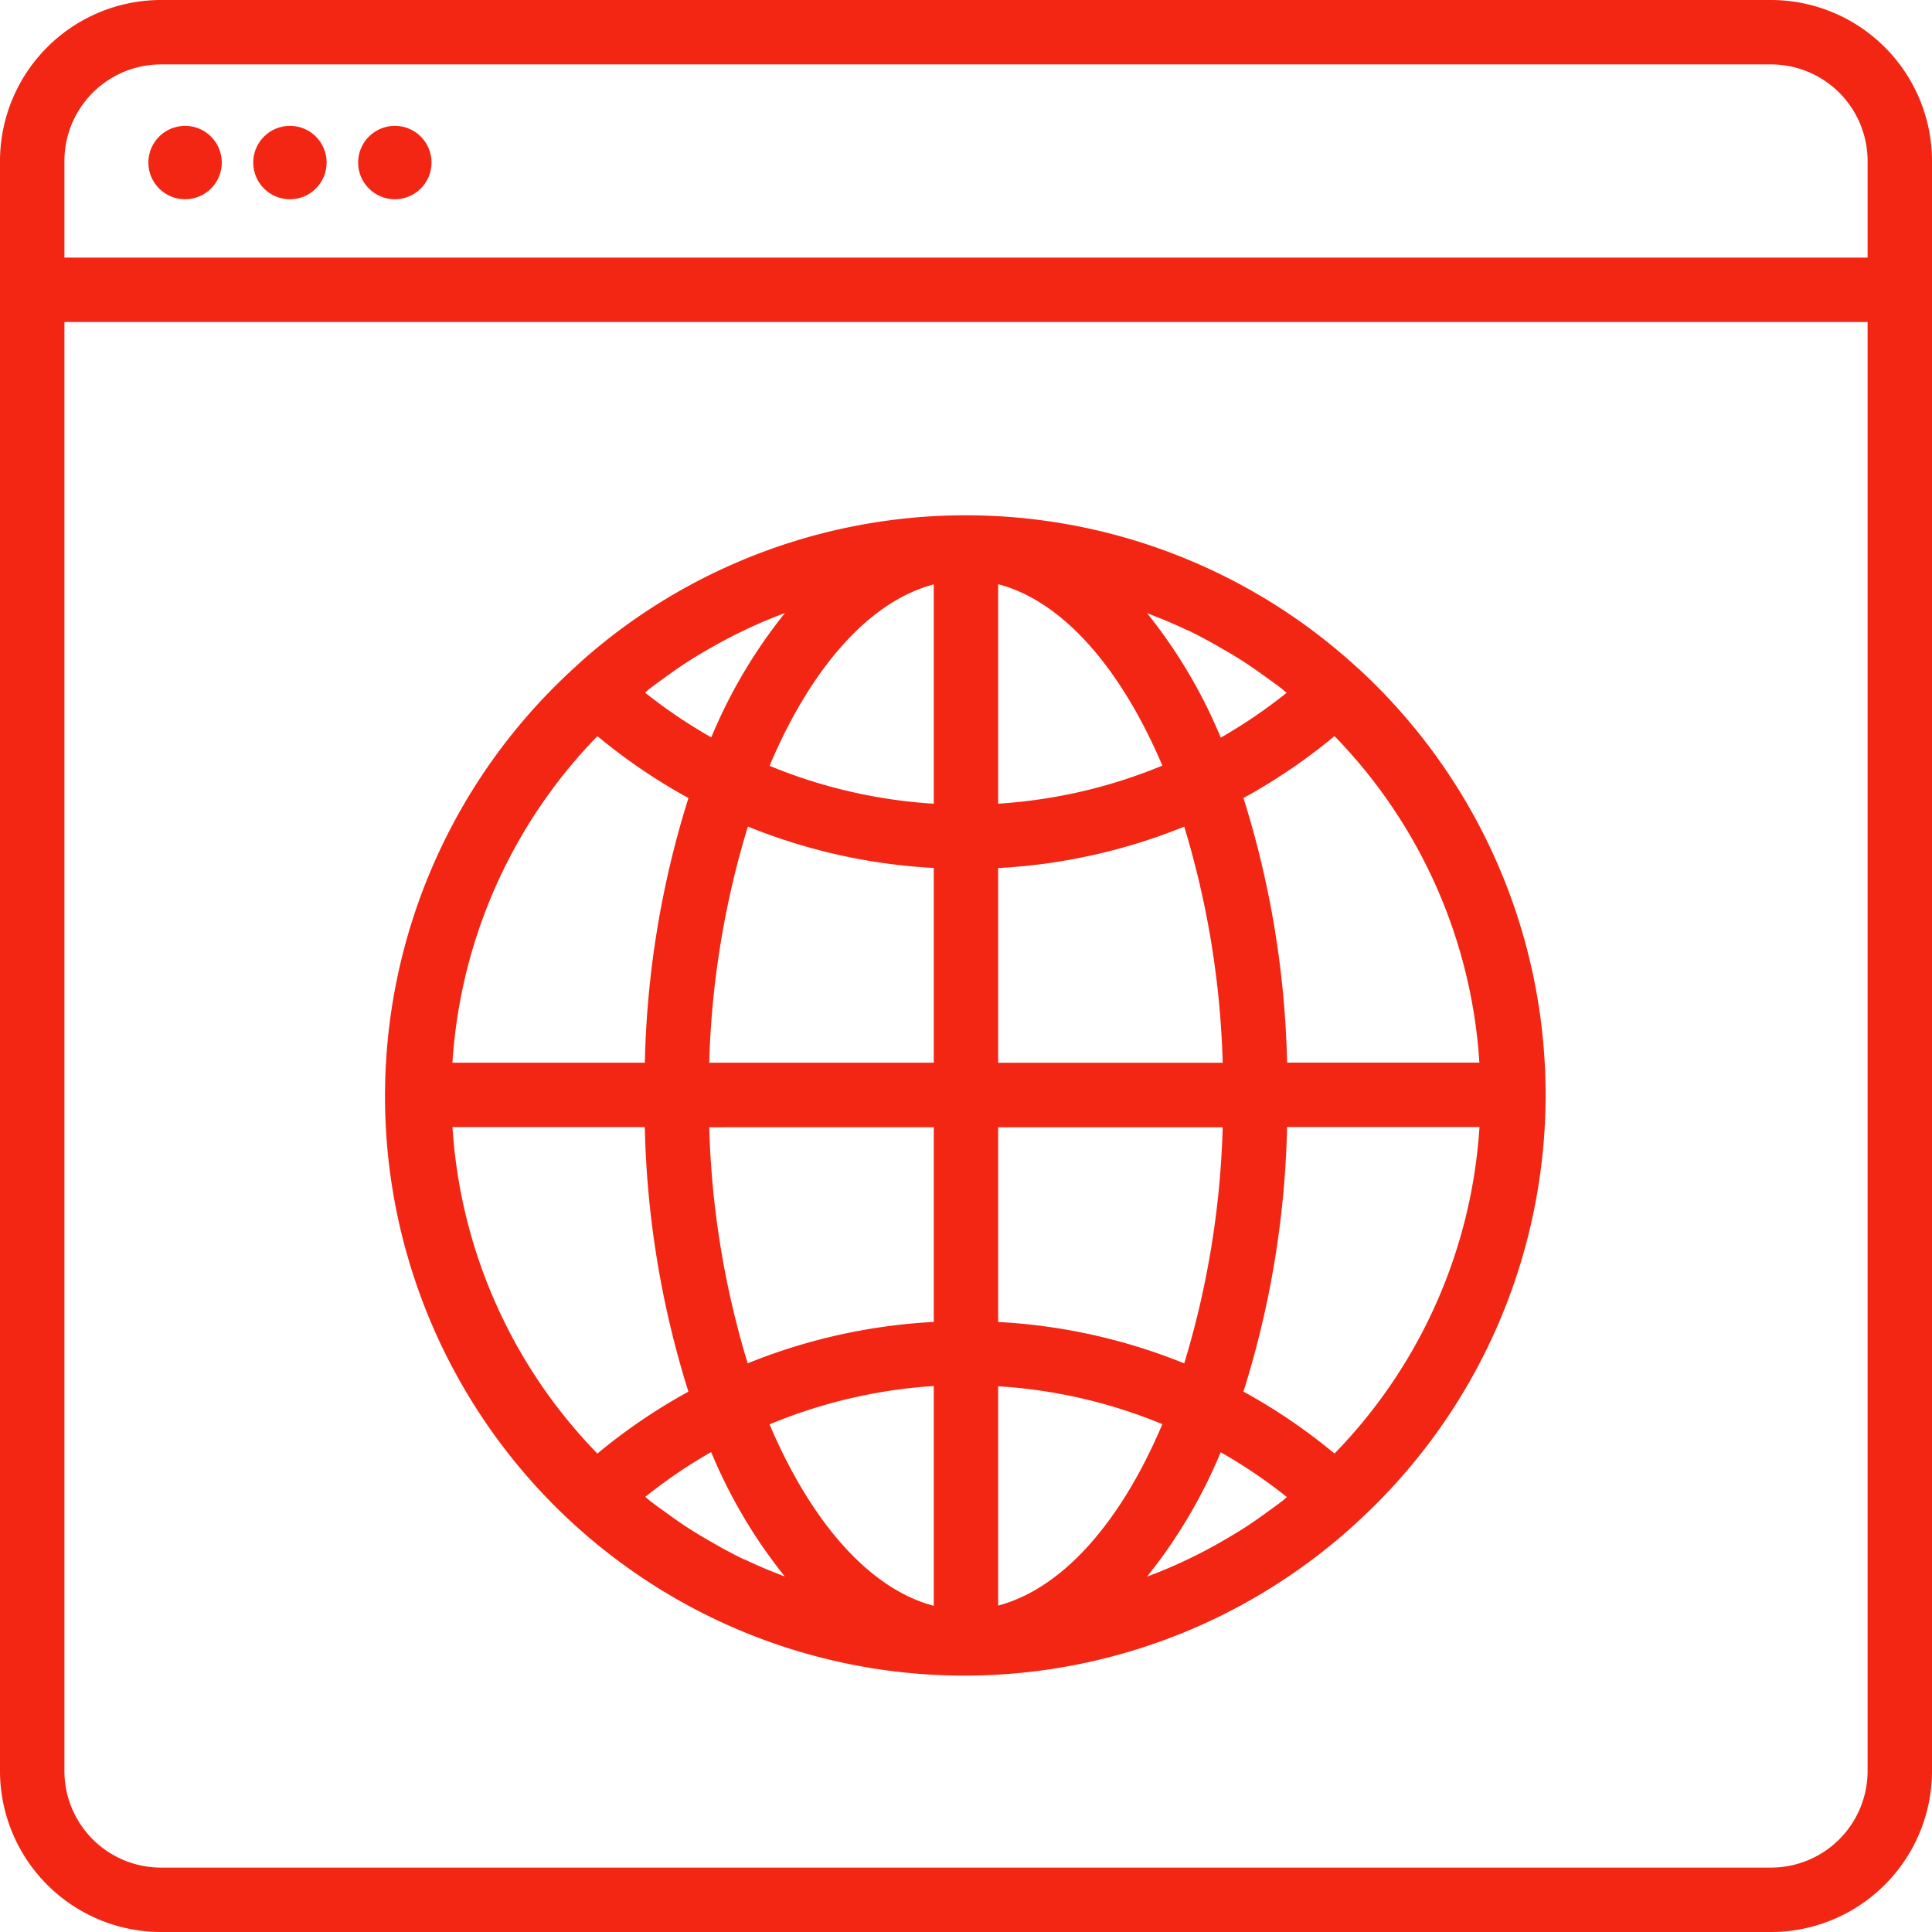 <svg id="browser" xmlns="http://www.w3.org/2000/svg" width="44" height="44" viewBox="0 0 44 44">
  <path id="Path_8547" data-name="Path 8547" d="M40.333,0H3.667A3.671,3.671,0,0,0,0,3.667V40.333A3.671,3.671,0,0,0,3.667,44H40.333A3.671,3.671,0,0,0,44,40.333V3.667A3.671,3.671,0,0,0,40.333,0ZM3.667,1.467H40.333a2.2,2.2,0,0,1,2.2,2.2v2.2H1.467v-2.2A2.2,2.2,0,0,1,3.667,1.467ZM40.333,42.533H3.667a2.2,2.2,0,0,1-2.2-2.2v-33H42.533v33A2.2,2.2,0,0,1,40.333,42.533Zm0,0" fill="#f22613"/>
  <path id="Path_8551" data-name="Path 8551" d="M124.2,140.054a13.192,13.192,0,0,0-16.931-.8c-.326.25-.643.513-.948.8a13.195,13.195,0,0,0,16.934,20.208c.326-.25.643-.513.947-.8a13.18,13.18,0,0,0,.785-18.623q-.376-.409-.785-.786Zm-.545,17.874a13.16,13.16,0,0,0-2.073-1.41,21.608,21.608,0,0,0,.993-6.026h4.382A11.719,11.719,0,0,1,123.656,157.928Zm-1.195,1.085c-.113.089-.229.17-.345.254-.167.121-.335.24-.507.351-.124.08-.25.155-.376.23-.173.1-.347.2-.525.293-.131.069-.263.135-.4.2-.18.087-.362.167-.546.244-.125.051-.25.1-.376.147a11.639,11.639,0,0,0,1.678-2.833,11.609,11.609,0,0,1,1.507,1.019C122.535,158.95,122.5,158.983,122.462,159.013Zm-12.246,1.329q-.2-.095-.392-.2c-.18-.095-.357-.2-.531-.3-.124-.074-.248-.147-.367-.226-.175-.113-.345-.234-.513-.357-.114-.083-.23-.163-.341-.251-.038-.029-.073-.063-.111-.093a11.586,11.586,0,0,1,1.5-1.021,11.636,11.636,0,0,0,1.678,2.835c-.125-.047-.25-.1-.374-.147q-.278-.116-.552-.246Zm-3.345-18.752a13.158,13.158,0,0,0,2.073,1.41,21.61,21.61,0,0,0-.993,6.027h-4.382A11.719,11.719,0,0,1,106.87,141.589Zm1.195-1.084c.113-.089.229-.17.345-.255.167-.121.335-.24.508-.351.123-.08.249-.155.375-.23.173-.1.347-.2.526-.293.131-.069.263-.135.4-.2.18-.087.362-.167.546-.244.125-.051.25-.1.376-.147a11.641,11.641,0,0,0-1.678,2.832,11.6,11.6,0,0,1-1.507-1.018C107.992,140.568,108.027,140.534,108.065,140.5Zm12.246-1.329q.2.095.392.2c.18.094.357.2.531.3.124.073.248.147.367.226.175.113.345.234.513.356.114.083.23.163.341.251.038.03.073.063.111.093a11.621,11.621,0,0,1-1.5,1.021,11.638,11.638,0,0,0-1.678-2.835c.125.047.25.1.374.147.186.078.37.159.552.246Zm-5.781,3.952a11.679,11.679,0,0,1-3.74-.863c.934-2.212,2.26-3.744,3.74-4.132Zm0,1.467v4.431h-5.114a20.372,20.372,0,0,1,.88-5.378,13.128,13.128,0,0,0,4.234.943Zm0,5.9v4.435a13.132,13.132,0,0,0-4.238.943,20.381,20.381,0,0,1-.876-5.377Zm0,5.9v5c-1.478-.389-2.8-1.921-3.74-4.132A11.67,11.67,0,0,1,114.53,156.39Zm1.466,0a11.67,11.67,0,0,1,3.74.863c-.934,2.212-2.26,3.74-3.74,4.132Zm0-1.467v-4.431h5.114a20.38,20.38,0,0,1-.876,5.377,13.132,13.132,0,0,0-4.238-.943Zm0-5.9v-4.435a13.132,13.132,0,0,0,4.238-.943,20.38,20.38,0,0,1,.876,5.377H116Zm0-5.9v-5c1.478.388,2.8,1.921,3.74,4.132A11.687,11.687,0,0,1,116,143.128Zm-8.047,7.364a21.608,21.608,0,0,0,.993,6.026,13.129,13.129,0,0,0-2.073,1.41,11.714,11.714,0,0,1-3.3-7.436Zm14.627-1.467a21.61,21.61,0,0,0-.993-6.027,13.127,13.127,0,0,0,2.073-1.41,11.715,11.715,0,0,1,3.3,7.436h-4.382Zm0,0" transform="translate(-93.263 -124.825)" fill="#f22613"/>
  <circle id="Ellipse_10" data-name="Ellipse 10" cx="0.836" cy="0.836" r="0.836" transform="translate(3.379 2.866)" fill="#f22613"/>
  <circle id="Ellipse_11" data-name="Ellipse 11" cx="0.836" cy="0.836" r="0.836" transform="translate(5.767 2.866)" fill="#f22613"/>
  <circle id="Ellipse_12" data-name="Ellipse 12" cx="0.836" cy="0.836" r="0.836" transform="translate(8.156 2.866)" fill="#f22613"/>
</svg>
